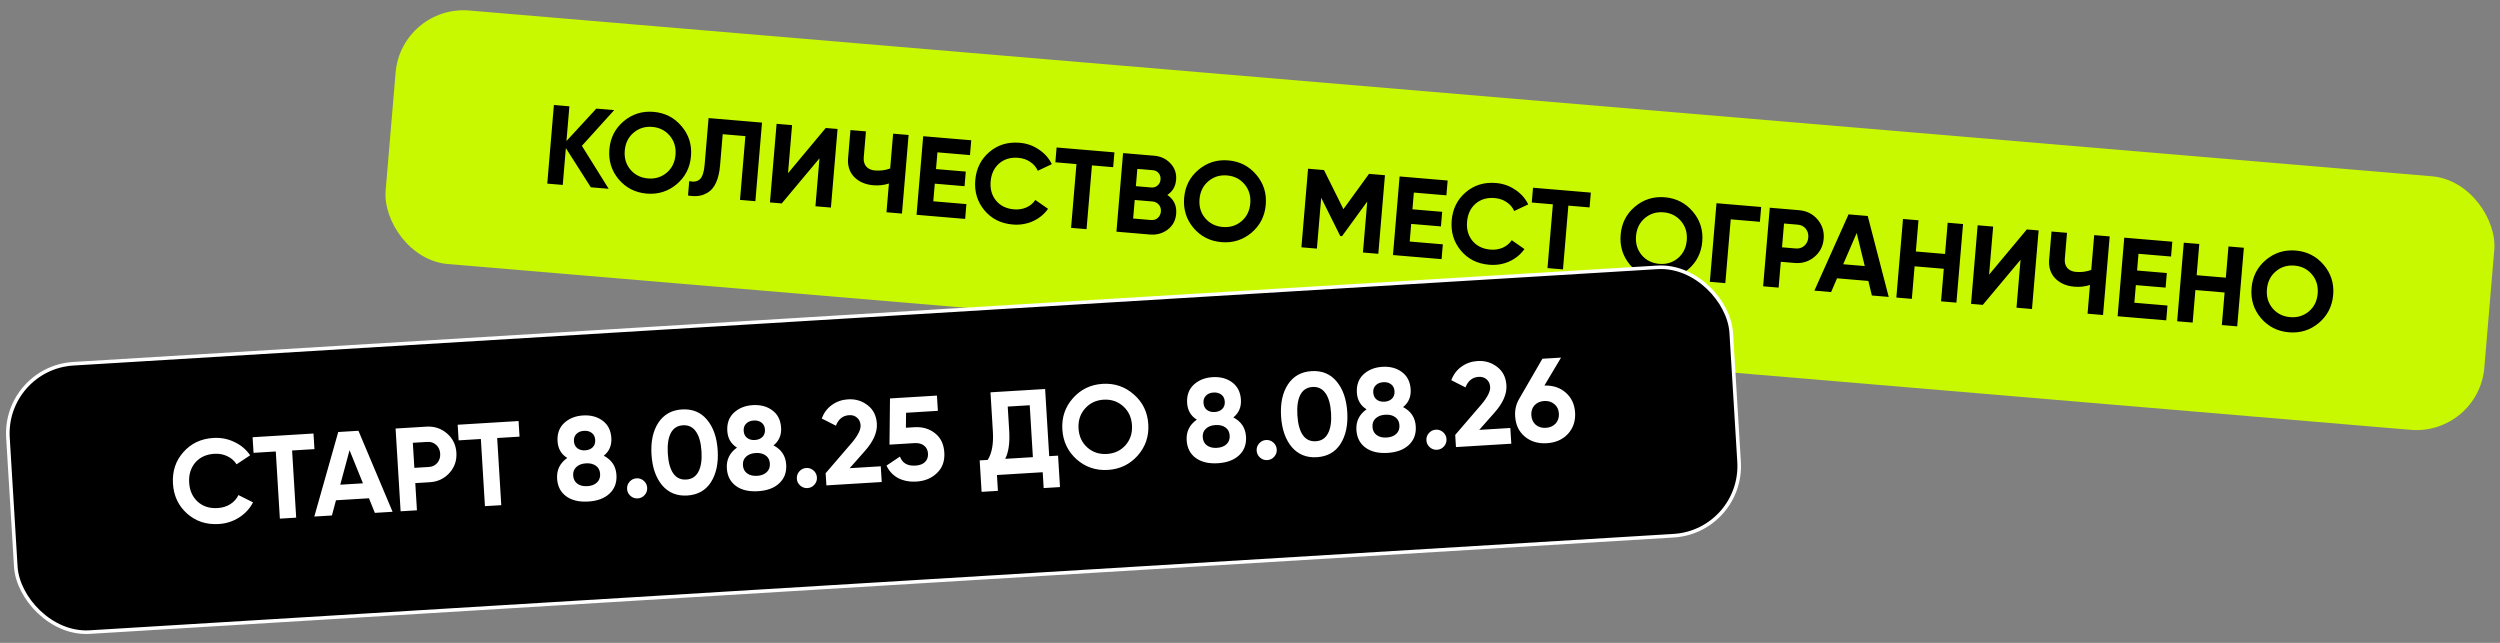 <?xml version="1.0" encoding="UTF-8"?> <svg xmlns="http://www.w3.org/2000/svg" width="420" height="108" viewBox="0 0 420 108" fill="none"><rect x="0" y="0" width="420" height="108" fill="#808080" stroke="none"/><rect x="67.423" y="0.805" width="353.832" height="42.741" rx="11.437" transform="rotate(4.828 67.423 0.805)" fill="#C9F900"></rect><path d="M102.257 31.718L99.258 31.465L95.064 24.88L94.542 31.067L91.939 30.847L93.054 17.643L95.657 17.863L95.165 23.692L100.184 18.245L103.183 18.499L97.756 24.499L102.257 31.718ZM113.675 30.954C112.231 32.162 110.553 32.685 108.642 32.524C106.73 32.362 105.164 31.565 103.942 30.132C102.734 28.688 102.212 27.003 102.374 25.079C102.537 23.155 103.334 21.589 104.766 20.38C106.211 19.16 107.89 18.63 109.801 18.792C111.713 18.953 113.279 19.757 114.499 21.202C115.721 22.635 116.25 24.314 116.087 26.238C115.925 28.162 115.121 29.734 113.675 30.954ZM105.922 28.514C106.671 29.387 107.649 29.875 108.857 29.977C110.064 30.079 111.11 29.762 111.995 29.027C112.882 28.278 113.378 27.275 113.484 26.018C113.591 24.76 113.27 23.688 112.521 22.802C111.773 21.916 110.795 21.421 109.588 21.319C108.381 21.217 107.334 21.541 106.447 22.289C105.561 23.037 105.065 24.04 104.958 25.298C104.852 26.555 105.173 27.627 105.922 28.514ZM115.586 32.844L115.789 30.43C116.56 30.609 117.158 30.501 117.584 30.107C118.009 29.712 118.275 28.892 118.38 27.647L119.04 19.838L128.018 20.596L126.903 33.8L124.319 33.582L125.224 22.868L121.414 22.546L120.971 27.79C120.874 28.934 120.655 29.885 120.312 30.641C119.97 31.397 119.537 31.943 119.015 32.279C118.505 32.616 117.968 32.824 117.404 32.903C116.853 32.983 116.247 32.964 115.586 32.844ZM136.991 34.652L137.671 26.598L131.332 34.174L129.351 34.007L130.466 20.803L133.07 21.023L132.388 29.096L138.728 21.501L140.709 21.668L139.594 34.872L136.991 34.652ZM150.043 22.456L152.646 22.676L151.531 35.88L148.928 35.66L149.336 30.832C148.502 31.103 147.627 31.2 146.709 31.123C145.376 31.01 144.307 30.546 143.502 29.731C142.71 28.904 142.369 27.849 142.477 26.567L142.875 21.851L145.478 22.071L145.109 26.447C145.056 27.076 145.196 27.588 145.53 27.983C145.877 28.367 146.359 28.585 146.975 28.637C147.893 28.715 148.751 28.604 149.549 28.304L150.043 22.456ZM156.793 33.817L162.357 34.287L162.147 36.777L153.98 36.087L155.095 22.883L163.168 23.565L162.958 26.055L157.488 25.593L157.25 28.404L162.249 28.826L162.042 31.278L157.043 30.856L156.793 33.817ZM170.13 37.717C168.143 37.549 166.558 36.751 165.374 35.321C164.19 33.891 163.68 32.208 163.844 30.271C164.009 28.322 164.794 26.748 166.199 25.55C167.606 24.339 169.303 23.817 171.29 23.985C172.485 24.086 173.561 24.462 174.519 25.113C175.491 25.752 176.22 26.573 176.705 27.577L174.35 28.689C174.073 28.07 173.647 27.572 173.071 27.194C172.496 26.804 171.831 26.576 171.076 26.513C169.794 26.404 168.722 26.719 167.862 27.457C167.014 28.196 166.536 29.207 166.428 30.489C166.321 31.76 166.623 32.83 167.335 33.701C168.059 34.572 169.062 35.062 170.345 35.171C171.1 35.234 171.793 35.128 172.424 34.852C173.069 34.565 173.573 34.145 173.936 33.593L176.071 35.084C175.424 35.992 174.574 36.687 173.52 37.168C172.467 37.636 171.337 37.819 170.13 37.717ZM187.223 25.597L187.012 28.087L183.447 27.786L182.542 38.5L179.939 38.28L180.844 27.566L177.298 27.266L177.508 24.776L187.223 25.597ZM196.118 32.75C197.218 33.514 197.712 34.569 197.598 35.915C197.504 37.034 197.03 37.919 196.177 38.568C195.324 39.218 194.32 39.494 193.163 39.397L187.56 38.923L188.676 25.72L193.882 26.159C195.014 26.255 195.933 26.687 196.641 27.456C197.362 28.214 197.677 29.133 197.586 30.215C197.493 31.309 197.004 32.154 196.118 32.75ZM193.676 28.593L191.073 28.373L190.828 31.277L193.431 31.497C193.833 31.531 194.178 31.421 194.466 31.167C194.766 30.914 194.933 30.579 194.968 30.165C195.003 29.75 194.901 29.392 194.66 29.093C194.419 28.795 194.091 28.628 193.676 28.593ZM193.368 36.963C193.808 37.001 194.185 36.887 194.499 36.622C194.814 36.344 194.99 35.98 195.028 35.527C195.065 35.087 194.952 34.71 194.687 34.396C194.423 34.07 194.071 33.888 193.631 33.851L190.632 33.598L190.369 36.71L193.368 36.963ZM210.236 39.11C208.792 40.318 207.114 40.841 205.203 40.679C203.291 40.518 201.725 39.721 200.503 38.288C199.295 36.843 198.773 35.159 198.935 33.235C199.098 31.311 199.895 29.745 201.327 28.536C202.772 27.315 204.451 26.786 206.362 26.947C208.274 27.109 209.84 27.912 211.06 29.358C212.281 30.791 212.811 32.469 212.648 34.393C212.486 36.317 211.682 37.89 210.236 39.11ZM202.483 36.669C203.232 37.543 204.21 38.031 205.418 38.133C206.625 38.235 207.671 37.918 208.556 37.182C209.443 36.434 209.939 35.431 210.045 34.173C210.152 32.916 209.831 31.844 209.082 30.958C208.334 30.071 207.356 29.577 206.149 29.475C204.942 29.373 203.895 29.696 203.008 30.445C202.122 31.193 201.626 32.196 201.519 33.453C201.413 34.711 201.734 35.783 202.483 36.669ZM232.672 29.436L231.557 42.639L228.973 42.421L229.696 33.858L225.462 39.674L225.161 39.649L221.961 33.223L221.239 41.768L218.636 41.548L219.751 28.344L222.43 28.57L225.694 35.134L229.994 29.209L232.672 29.436ZM236.831 40.577L242.395 41.047L242.185 43.537L234.017 42.847L235.133 29.643L243.206 30.325L242.995 32.815L237.525 32.353L237.288 35.164L242.287 35.586L242.079 38.038L237.081 37.616L236.831 40.577ZM250.168 44.477C248.181 44.309 246.596 43.511 245.412 42.081C244.228 40.651 243.718 38.968 243.882 37.031C244.046 35.082 244.831 33.508 246.237 32.31C247.644 31.099 249.341 30.577 251.328 30.745C252.522 30.846 253.599 31.222 254.557 31.873C255.529 32.512 256.257 33.334 256.742 34.337L254.388 35.449C254.111 34.83 253.684 34.332 253.108 33.954C252.533 33.564 251.869 33.337 251.114 33.273C249.831 33.164 248.76 33.479 247.9 34.217C247.052 34.956 246.574 35.967 246.466 37.25C246.359 38.52 246.661 39.59 247.372 40.461C248.097 41.333 249.1 41.822 250.383 41.931C251.137 41.995 251.83 41.889 252.461 41.612C253.106 41.325 253.61 40.905 253.974 40.353L256.108 41.844C255.462 42.752 254.611 43.447 253.558 43.928C252.505 44.396 251.375 44.579 250.168 44.477ZM267.26 32.357L267.05 34.847L263.485 34.546L262.58 45.26L259.977 45.04L260.882 34.326L257.336 34.026L257.546 31.536L267.26 32.357ZM283.569 45.304C282.124 46.511 280.446 47.035 278.535 46.873C276.624 46.712 275.057 45.915 273.836 44.482C272.628 43.037 272.105 41.353 272.268 39.429C272.43 37.505 273.228 35.938 274.659 34.73C276.105 33.509 277.783 32.98 279.695 33.141C281.606 33.303 283.172 34.106 284.393 35.552C285.614 36.985 286.144 38.663 285.981 40.587C285.819 42.511 285.014 44.083 283.569 45.304ZM275.815 42.863C276.565 43.737 277.543 44.225 278.75 44.327C279.957 44.429 281.004 44.112 281.889 43.376C282.775 42.628 283.272 41.625 283.378 40.367C283.484 39.11 283.163 38.038 282.415 37.151C281.666 36.265 280.689 35.771 279.481 35.669C278.274 35.567 277.227 35.89 276.341 36.638C275.455 37.387 274.958 38.39 274.852 39.647C274.746 40.905 275.067 41.977 275.815 42.863ZM295.876 34.774L295.665 37.264L290.761 36.849L289.856 47.563L287.253 47.344L288.368 34.14L295.876 34.774ZM302.244 35.312C303.514 35.419 304.547 35.937 305.342 36.865C306.138 37.794 306.483 38.88 306.378 40.125C306.272 41.37 305.75 42.383 304.81 43.165C303.87 43.947 302.765 44.285 301.495 44.177L299.175 43.981L298.808 48.32L296.205 48.1L297.321 34.896L302.244 35.312ZM301.7 41.744C302.254 41.791 302.729 41.641 303.125 41.294C303.523 40.935 303.746 40.473 303.793 39.907C303.842 39.328 303.7 38.835 303.367 38.427C303.035 38.019 302.592 37.792 302.038 37.745L299.718 37.549L299.38 41.548L301.7 41.744ZM314.475 49.643L313.883 47.199L308.621 46.755L307.628 49.065L304.817 48.827L310.554 36.014L313.779 36.286L317.304 49.882L314.475 49.643ZM309.656 44.392L313.278 44.697L311.923 39.15L309.656 44.392ZM327.209 37.42L329.793 37.639L328.678 50.843L326.094 50.624L326.556 45.154L321.652 44.74L321.19 50.21L318.586 49.99L319.702 36.786L322.305 37.006L321.862 42.25L326.766 42.664L327.209 37.42ZM338.77 51.695L339.451 43.641L333.111 51.217L331.131 51.05L332.246 37.846L334.849 38.066L334.167 46.139L340.508 38.544L342.489 38.711L341.373 51.915L338.77 51.695ZM351.823 39.499L354.426 39.719L353.311 52.923L350.708 52.703L351.115 47.874C350.282 48.146 349.406 48.243 348.488 48.165C347.155 48.053 346.086 47.589 345.281 46.774C344.49 45.947 344.148 44.892 344.257 43.609L344.655 38.894L347.258 39.114L346.888 43.49C346.835 44.119 346.976 44.631 347.31 45.026C347.657 45.41 348.139 45.628 348.755 45.68C349.673 45.758 350.531 45.647 351.329 45.347L351.823 39.499ZM358.573 50.86L364.137 51.33L363.927 53.82L355.759 53.13L356.875 39.926L364.948 40.608L364.737 43.098L359.267 42.636L359.03 45.446L364.029 45.868L363.821 48.321L358.823 47.898L358.573 50.86ZM374.384 41.405L376.969 41.623L375.853 54.827L373.269 54.609L373.731 49.139L368.827 48.724L368.365 54.194L365.762 53.975L366.877 40.771L369.48 40.991L369.037 46.234L373.941 46.649L374.384 41.405ZM389.561 54.256C388.117 55.464 386.439 55.987 384.527 55.826C382.616 55.664 381.05 54.867 379.828 53.434C378.62 51.989 378.098 50.305 378.26 48.381C378.423 46.457 379.22 44.891 380.652 43.682C382.097 42.462 383.776 41.932 385.687 42.093C387.599 42.255 389.165 43.059 390.385 44.504C391.606 45.937 392.136 47.615 391.973 49.539C391.811 51.464 391.007 53.036 389.561 54.256ZM381.808 51.815C382.557 52.689 383.535 53.177 384.743 53.279C385.95 53.381 386.996 53.064 387.881 52.328C388.768 51.58 389.264 50.577 389.37 49.32C389.477 48.062 389.155 46.99 388.407 46.104C387.659 45.217 386.681 44.723 385.474 44.621C384.267 44.519 383.22 44.842 382.333 45.591C381.447 46.339 380.951 47.342 380.844 48.599C380.738 49.857 381.059 50.929 381.808 51.815Z" fill="black"></path><rect x="0.623" y="61.821" width="290.047" height="45.165" rx="11.723" transform="rotate(-3.482 0.623 61.821)" fill="black"></rect><rect x="0.623" y="61.821" width="290.047" height="45.165" rx="11.723" transform="rotate(-3.482 0.623 61.821)" stroke="white" stroke-width="0.602"></rect><path d="M36.727 88.037C34.648 88.164 32.877 87.574 31.415 86.267C29.967 84.972 29.181 83.299 29.056 81.246C28.93 79.18 29.508 77.424 30.789 75.977C32.082 74.502 33.768 73.702 35.847 73.575C37.105 73.499 38.282 73.726 39.378 74.258C40.486 74.775 41.369 75.519 42.026 76.489L39.745 78.004C39.363 77.402 38.844 76.949 38.187 76.643C37.53 76.324 36.804 76.189 36.009 76.237C34.658 76.319 33.591 76.81 32.809 77.708C32.04 78.619 31.696 79.743 31.778 81.081C31.858 82.405 32.335 83.473 33.209 84.283C34.095 85.08 35.213 85.438 36.564 85.355C37.358 85.307 38.063 85.091 38.678 84.708C39.305 84.311 39.766 83.798 40.06 83.169L42.507 84.396C41.972 85.438 41.187 86.29 40.15 86.952C39.126 87.599 37.985 87.961 36.727 88.037ZM42.436 73.453L52.667 72.831L52.827 75.453L49.072 75.682L49.759 86.965L47.017 87.132L46.331 75.848L42.596 76.076L42.436 73.453ZM65.954 85.98L62.974 86.161L61.987 83.709L56.445 84.046L55.763 86.6L52.803 86.78L56.824 72.578L60.221 72.371L65.954 85.98ZM58.725 75.633L57.163 81.43L60.977 81.198L58.725 75.633ZM66.458 71.992L71.643 71.676C72.967 71.596 74.12 71.978 75.102 72.822C76.071 73.667 76.595 74.745 76.675 76.056C76.754 77.367 76.365 78.501 75.506 79.457C74.634 80.414 73.535 80.932 72.211 81.013L69.768 81.162L70.046 85.731L67.304 85.897L66.458 71.992ZM69.612 78.599L72.055 78.45C72.638 78.415 73.109 78.187 73.469 77.766C73.828 77.332 73.99 76.817 73.953 76.221C73.916 75.612 73.694 75.121 73.285 74.747C72.877 74.373 72.382 74.203 71.799 74.239L69.355 74.388L69.612 78.599ZM76.89 71.357L87.121 70.734L87.281 73.357L83.526 73.585L84.213 84.869L81.471 85.035L80.784 73.752L77.05 73.979L76.89 71.357ZM101.434 76.563C102.765 77.253 103.475 78.333 103.565 79.803C103.643 81.088 103.254 82.128 102.399 82.925C101.557 83.72 100.367 84.165 98.831 84.258C97.282 84.353 96.041 84.056 95.108 83.368C94.176 82.681 93.671 81.694 93.592 80.41C93.504 78.953 94.071 77.795 95.295 76.936C94.287 76.307 93.745 75.376 93.67 74.144C93.592 72.86 93.961 71.834 94.778 71.066C95.609 70.298 96.667 69.874 97.951 69.796C99.249 69.717 100.344 70.01 101.235 70.673C102.139 71.336 102.63 72.31 102.708 73.594C102.783 74.826 102.358 75.816 101.434 76.563ZM99.995 73.899C99.965 73.396 99.775 73.008 99.426 72.737C99.077 72.466 98.638 72.347 98.108 72.379C97.579 72.411 97.157 72.583 96.844 72.894C96.53 73.206 96.389 73.613 96.42 74.117C96.451 74.633 96.641 75.027 96.99 75.298C97.339 75.569 97.778 75.689 98.308 75.657C98.838 75.624 99.259 75.453 99.573 75.141C99.886 74.829 100.027 74.415 99.995 73.899ZM100.291 81.059C100.681 80.69 100.858 80.207 100.821 79.611C100.785 79.015 100.552 78.564 100.121 78.258C99.69 77.939 99.129 77.8 98.441 77.842C97.752 77.884 97.213 78.089 96.823 78.459C96.433 78.815 96.256 79.291 96.292 79.887C96.329 80.483 96.562 80.94 96.994 81.26C97.425 81.579 97.985 81.718 98.674 81.676C99.363 81.634 99.902 81.428 100.291 81.059ZM108.727 81.941C108.755 82.405 108.614 82.812 108.303 83.164C107.992 83.515 107.604 83.704 107.141 83.733C106.677 83.761 106.27 83.62 105.919 83.309C105.568 82.998 105.378 82.61 105.35 82.147C105.321 81.683 105.463 81.276 105.774 80.925C106.085 80.573 106.472 80.384 106.935 80.356C107.399 80.327 107.806 80.469 108.158 80.78C108.509 81.091 108.698 81.478 108.727 81.941ZM115.452 83.247C113.717 83.353 112.313 82.78 111.24 81.529C110.179 80.251 109.582 78.526 109.45 76.354C109.317 74.183 109.701 72.404 110.6 71.02C111.513 69.636 112.837 68.891 114.572 68.785C116.333 68.678 117.738 69.257 118.785 70.522C119.846 71.787 120.442 73.506 120.574 75.677C120.706 77.849 120.323 79.634 119.424 81.031C118.537 82.401 117.213 83.14 115.452 83.247ZM117.853 75.843C117.762 74.36 117.448 73.242 116.911 72.491C116.387 71.739 115.661 71.391 114.734 71.447C113.807 71.503 113.129 71.937 112.699 72.747C112.27 73.558 112.101 74.704 112.191 76.188C112.281 77.671 112.589 78.789 113.113 79.541C113.636 80.28 114.362 80.621 115.289 80.565C116.216 80.509 116.894 80.075 117.323 79.265C117.766 78.454 117.942 77.313 117.853 75.843ZM129.951 74.828C131.283 75.518 131.993 76.598 132.082 78.068C132.161 79.352 131.772 80.393 130.917 81.189C130.074 81.985 128.885 82.43 127.349 82.523C125.799 82.617 124.558 82.321 123.626 81.633C122.694 80.945 122.188 79.959 122.11 78.675C122.021 77.218 122.589 76.06 123.813 75.201C122.804 74.572 122.262 73.641 122.187 72.409C122.109 71.124 122.479 70.098 123.296 69.331C124.127 68.562 125.184 68.139 126.469 68.061C127.767 67.982 128.861 68.274 129.752 68.938C130.657 69.601 131.148 70.574 131.226 71.859C131.301 73.091 130.876 74.08 129.951 74.828ZM128.513 72.164C128.482 71.66 128.293 71.273 127.944 71.002C127.595 70.731 127.156 70.611 126.626 70.644C126.096 70.676 125.675 70.848 125.361 71.159C125.048 71.471 124.907 71.878 124.937 72.381C124.969 72.898 125.159 73.292 125.508 73.563C125.856 73.834 126.296 73.954 126.825 73.921C127.355 73.889 127.777 73.717 128.09 73.406C128.403 73.094 128.544 72.68 128.513 72.164ZM128.809 79.324C129.199 78.954 129.375 78.472 129.339 77.876C129.303 77.28 129.069 76.829 128.639 76.523C128.207 76.203 127.647 76.065 126.958 76.106C126.27 76.148 125.731 76.354 125.341 76.723C124.951 77.079 124.774 77.555 124.81 78.151C124.846 78.747 125.08 79.205 125.511 79.524C125.943 79.844 126.503 79.982 127.192 79.941C127.88 79.899 128.42 79.693 128.809 79.324ZM137.244 80.206C137.273 80.67 137.131 81.077 136.82 81.428C136.509 81.779 136.122 81.969 135.659 81.998C135.195 82.026 134.788 81.884 134.436 81.573C134.085 81.262 133.895 80.875 133.867 80.412C133.839 79.948 133.98 79.541 134.291 79.189C134.602 78.838 134.989 78.649 135.453 78.62C135.917 78.592 136.324 78.734 136.675 79.044C137.026 79.355 137.216 79.743 137.244 80.206ZM148.13 80.979L138.833 81.545L138.708 79.499L143.159 74.323C144.15 73.133 144.623 72.174 144.579 71.445C144.546 70.902 144.347 70.476 143.982 70.166C143.631 69.855 143.191 69.715 142.661 69.748C141.601 69.812 140.86 70.402 140.436 71.518L138.049 70.307C138.416 69.341 138.988 68.582 139.765 68.03C140.555 67.463 141.453 67.149 142.459 67.088C143.717 67.011 144.821 67.343 145.77 68.083C146.718 68.809 147.233 69.842 147.314 71.179C147.402 72.623 146.731 74.152 145.3 75.768L142.744 78.655L147.969 78.337L148.13 80.979ZM152.192 71.859L153.622 71.772C154.973 71.69 156.123 72.026 157.073 72.779C158.035 73.518 158.56 74.602 158.647 76.033C158.734 77.463 158.318 78.612 157.401 79.478C156.51 80.343 155.362 80.819 153.958 80.904C152.819 80.973 151.804 80.782 150.913 80.332C150.034 79.867 149.373 79.162 148.93 78.219L151.191 76.706C151.589 77.798 152.458 78.303 153.795 78.222C154.497 78.179 155.03 77.981 155.394 77.626C155.77 77.258 155.941 76.782 155.905 76.2C155.871 75.63 155.651 75.185 155.246 74.864C154.841 74.543 154.307 74.403 153.645 74.443L149.433 74.699L149.519 66.938L157.406 66.458L157.562 69.02L152.218 69.346L152.192 71.859ZM175.58 65.352L176.266 76.635L177.756 76.545L178.078 81.829L175.336 81.996L175.174 79.334L167.487 79.802L167.649 82.463L164.907 82.63L164.586 77.346L165.936 77.264C166.64 76.158 166.929 74.565 166.802 72.486L166.402 65.91L175.58 65.352ZM168.877 77.085L173.525 76.802L172.994 68.081L169.299 68.306L169.546 72.359C169.669 74.385 169.446 75.96 168.877 77.085ZM191.122 76.549C189.803 78.025 188.137 78.824 186.124 78.947C184.111 79.069 182.36 78.478 180.872 77.173C179.395 75.84 178.595 74.168 178.473 72.154C178.35 70.128 178.941 68.377 180.247 66.902C181.565 65.413 183.231 64.607 185.244 64.485C187.257 64.362 189.008 64.96 190.497 66.279C191.986 67.584 192.792 69.249 192.915 71.276C193.038 73.302 192.441 75.06 191.122 76.549ZM182.685 75.188C183.584 75.984 184.676 76.343 185.961 76.265C187.245 76.187 188.286 75.698 189.082 74.799C189.89 73.886 190.254 72.767 190.174 71.442C190.093 70.118 189.596 69.052 188.683 68.243C187.77 67.435 186.677 67.069 185.406 67.147C184.135 67.224 183.095 67.719 182.286 68.632C181.478 69.546 181.114 70.665 181.194 71.989C181.275 73.313 181.772 74.38 182.685 75.188ZM207.201 70.127C208.532 70.817 209.243 71.897 209.332 73.367C209.41 74.652 209.022 75.692 208.166 76.489C207.324 77.284 206.135 77.729 204.599 77.823C203.049 77.917 201.808 77.62 200.876 76.933C199.943 76.245 199.438 75.259 199.36 73.974C199.271 72.517 199.839 71.359 201.063 70.501C200.054 69.871 199.512 68.94 199.437 67.709C199.359 66.424 199.729 65.398 200.546 64.63C201.376 63.862 202.434 63.439 203.719 63.361C205.017 63.282 206.111 63.574 207.002 64.237C207.906 64.9 208.398 65.874 208.476 67.159C208.551 68.39 208.126 69.38 207.201 70.127ZM205.763 67.463C205.732 66.96 205.542 66.573 205.194 66.302C204.845 66.03 204.406 65.911 203.876 65.943C203.346 65.975 202.924 66.147 202.611 66.459C202.298 66.77 202.156 67.177 202.187 67.681C202.218 68.197 202.409 68.591 202.757 68.862C203.106 69.134 203.545 69.253 204.075 69.221C204.605 69.189 205.027 69.017 205.34 68.705C205.653 68.394 205.794 67.98 205.763 67.463ZM206.059 74.623C206.448 74.254 206.625 73.771 206.589 73.175C206.553 72.579 206.319 72.128 205.888 71.822C205.457 71.503 204.897 71.364 204.208 71.406C203.52 71.448 202.98 71.653 202.591 72.023C202.2 72.379 202.023 72.855 202.06 73.451C202.096 74.047 202.33 74.504 202.761 74.824C203.193 75.143 203.753 75.282 204.441 75.24C205.13 75.198 205.669 74.993 206.059 74.623ZM214.494 75.506C214.522 75.969 214.381 76.377 214.07 76.728C213.759 77.079 213.372 77.269 212.908 77.297C212.445 77.325 212.037 77.184 211.686 76.873C211.335 76.562 211.145 76.175 211.117 75.711C211.089 75.248 211.23 74.84 211.541 74.489C211.852 74.138 212.239 73.948 212.703 73.92C213.166 73.892 213.574 74.033 213.925 74.344C214.276 74.655 214.466 75.042 214.494 75.506ZM221.219 76.811C219.484 76.917 218.08 76.344 217.007 75.094C215.946 73.816 215.349 72.091 215.217 69.919C215.085 67.747 215.468 65.969 216.368 64.585C217.281 63.2 218.604 62.455 220.339 62.349C222.101 62.242 223.505 62.821 224.552 64.087C225.613 65.352 226.209 67.07 226.342 69.242C226.474 71.414 226.09 73.198 225.192 74.596C224.305 75.966 222.981 76.704 221.219 76.811ZM223.62 69.407C223.53 67.924 223.216 66.807 222.678 66.055C222.154 65.303 221.428 64.955 220.501 65.011C219.574 65.068 218.896 65.501 218.467 66.311C218.038 67.122 217.868 68.269 217.958 69.752C218.049 71.235 218.356 72.353 218.88 73.105C219.404 73.844 220.129 74.186 221.056 74.129C221.983 74.073 222.661 73.64 223.09 72.829C223.533 72.018 223.709 70.877 223.62 69.407ZM235.719 68.392C237.05 69.082 237.76 70.162 237.85 71.632C237.928 72.917 237.539 73.957 236.684 74.754C235.842 75.549 234.652 75.994 233.116 76.087C231.567 76.182 230.326 75.885 229.393 75.197C228.461 74.51 227.956 73.523 227.877 72.239C227.789 70.782 228.356 69.624 229.58 68.766C228.572 68.136 228.03 67.205 227.955 65.973C227.877 64.689 228.246 63.663 229.063 62.895C229.894 62.127 230.952 61.703 232.236 61.625C233.534 61.546 234.629 61.839 235.52 62.502C236.424 63.165 236.915 64.139 236.993 65.423C237.068 66.655 236.643 67.644 235.719 68.392ZM234.28 65.728C234.25 65.225 234.06 64.838 233.711 64.566C233.362 64.295 232.923 64.176 232.393 64.208C231.864 64.24 231.442 64.412 231.129 64.723C230.815 65.035 230.674 65.442 230.705 65.946C230.736 66.462 230.926 66.856 231.275 67.127C231.624 67.398 232.063 67.518 232.593 67.486C233.123 67.453 233.544 67.281 233.857 66.97C234.171 66.659 234.312 66.245 234.28 65.728ZM234.576 72.888C234.966 72.519 235.143 72.036 235.106 71.44C235.07 70.844 234.837 70.393 234.406 70.087C233.975 69.768 233.414 69.629 232.726 69.671C232.037 69.713 231.498 69.918 231.108 70.288C230.718 70.644 230.541 71.12 230.577 71.716C230.613 72.312 230.847 72.769 231.279 73.089C231.71 73.408 232.27 73.547 232.959 73.505C233.648 73.463 234.187 73.257 234.576 72.888ZM243.012 73.77C243.04 74.234 242.899 74.641 242.588 74.993C242.277 75.344 241.889 75.534 241.426 75.562C240.962 75.59 240.555 75.449 240.204 75.138C239.853 74.827 239.663 74.439 239.635 73.976C239.606 73.512 239.748 73.105 240.059 72.754C240.37 72.403 240.757 72.213 241.22 72.185C241.684 72.156 242.091 72.298 242.443 72.609C242.794 72.92 242.983 73.307 243.012 73.77ZM253.897 74.544L244.6 75.109L244.476 73.063L248.926 67.888C249.917 66.697 250.39 65.738 250.346 65.01C250.313 64.467 250.114 64.04 249.75 63.73C249.399 63.419 248.958 63.28 248.428 63.312C247.369 63.376 246.627 63.967 246.203 65.082L243.817 63.872C244.183 62.906 244.755 62.146 245.532 61.594C246.322 61.027 247.22 60.714 248.227 60.652C249.485 60.576 250.588 60.907 251.537 61.647C252.485 62.374 253 63.406 253.081 64.743C253.169 66.187 252.498 67.717 251.068 69.332L248.512 72.219L253.736 71.902L253.897 74.544ZM262.26 60.078L259.455 64.774C260.901 64.726 262.101 65.125 263.057 65.971C264.012 66.817 264.532 67.928 264.616 69.305C264.702 70.723 264.303 71.917 263.418 72.888C262.532 73.845 261.348 74.369 259.865 74.46C258.381 74.55 257.142 74.173 256.147 73.33C255.166 72.499 254.632 71.362 254.544 69.918C254.48 68.872 254.695 67.922 255.188 67.068L259.121 60.269L262.26 60.078ZM261.894 69.471C261.854 68.809 261.603 68.286 261.141 67.902C260.678 67.505 260.109 67.327 259.433 67.368C258.758 67.409 258.214 67.648 257.802 68.085C257.403 68.522 257.224 69.077 257.265 69.753C257.307 70.428 257.552 70.965 258.001 71.363C258.463 71.747 259.032 71.918 259.708 71.877C260.383 71.836 260.927 71.597 261.339 71.16C261.75 70.709 261.935 70.147 261.894 69.471Z" fill="white"></path></svg> 